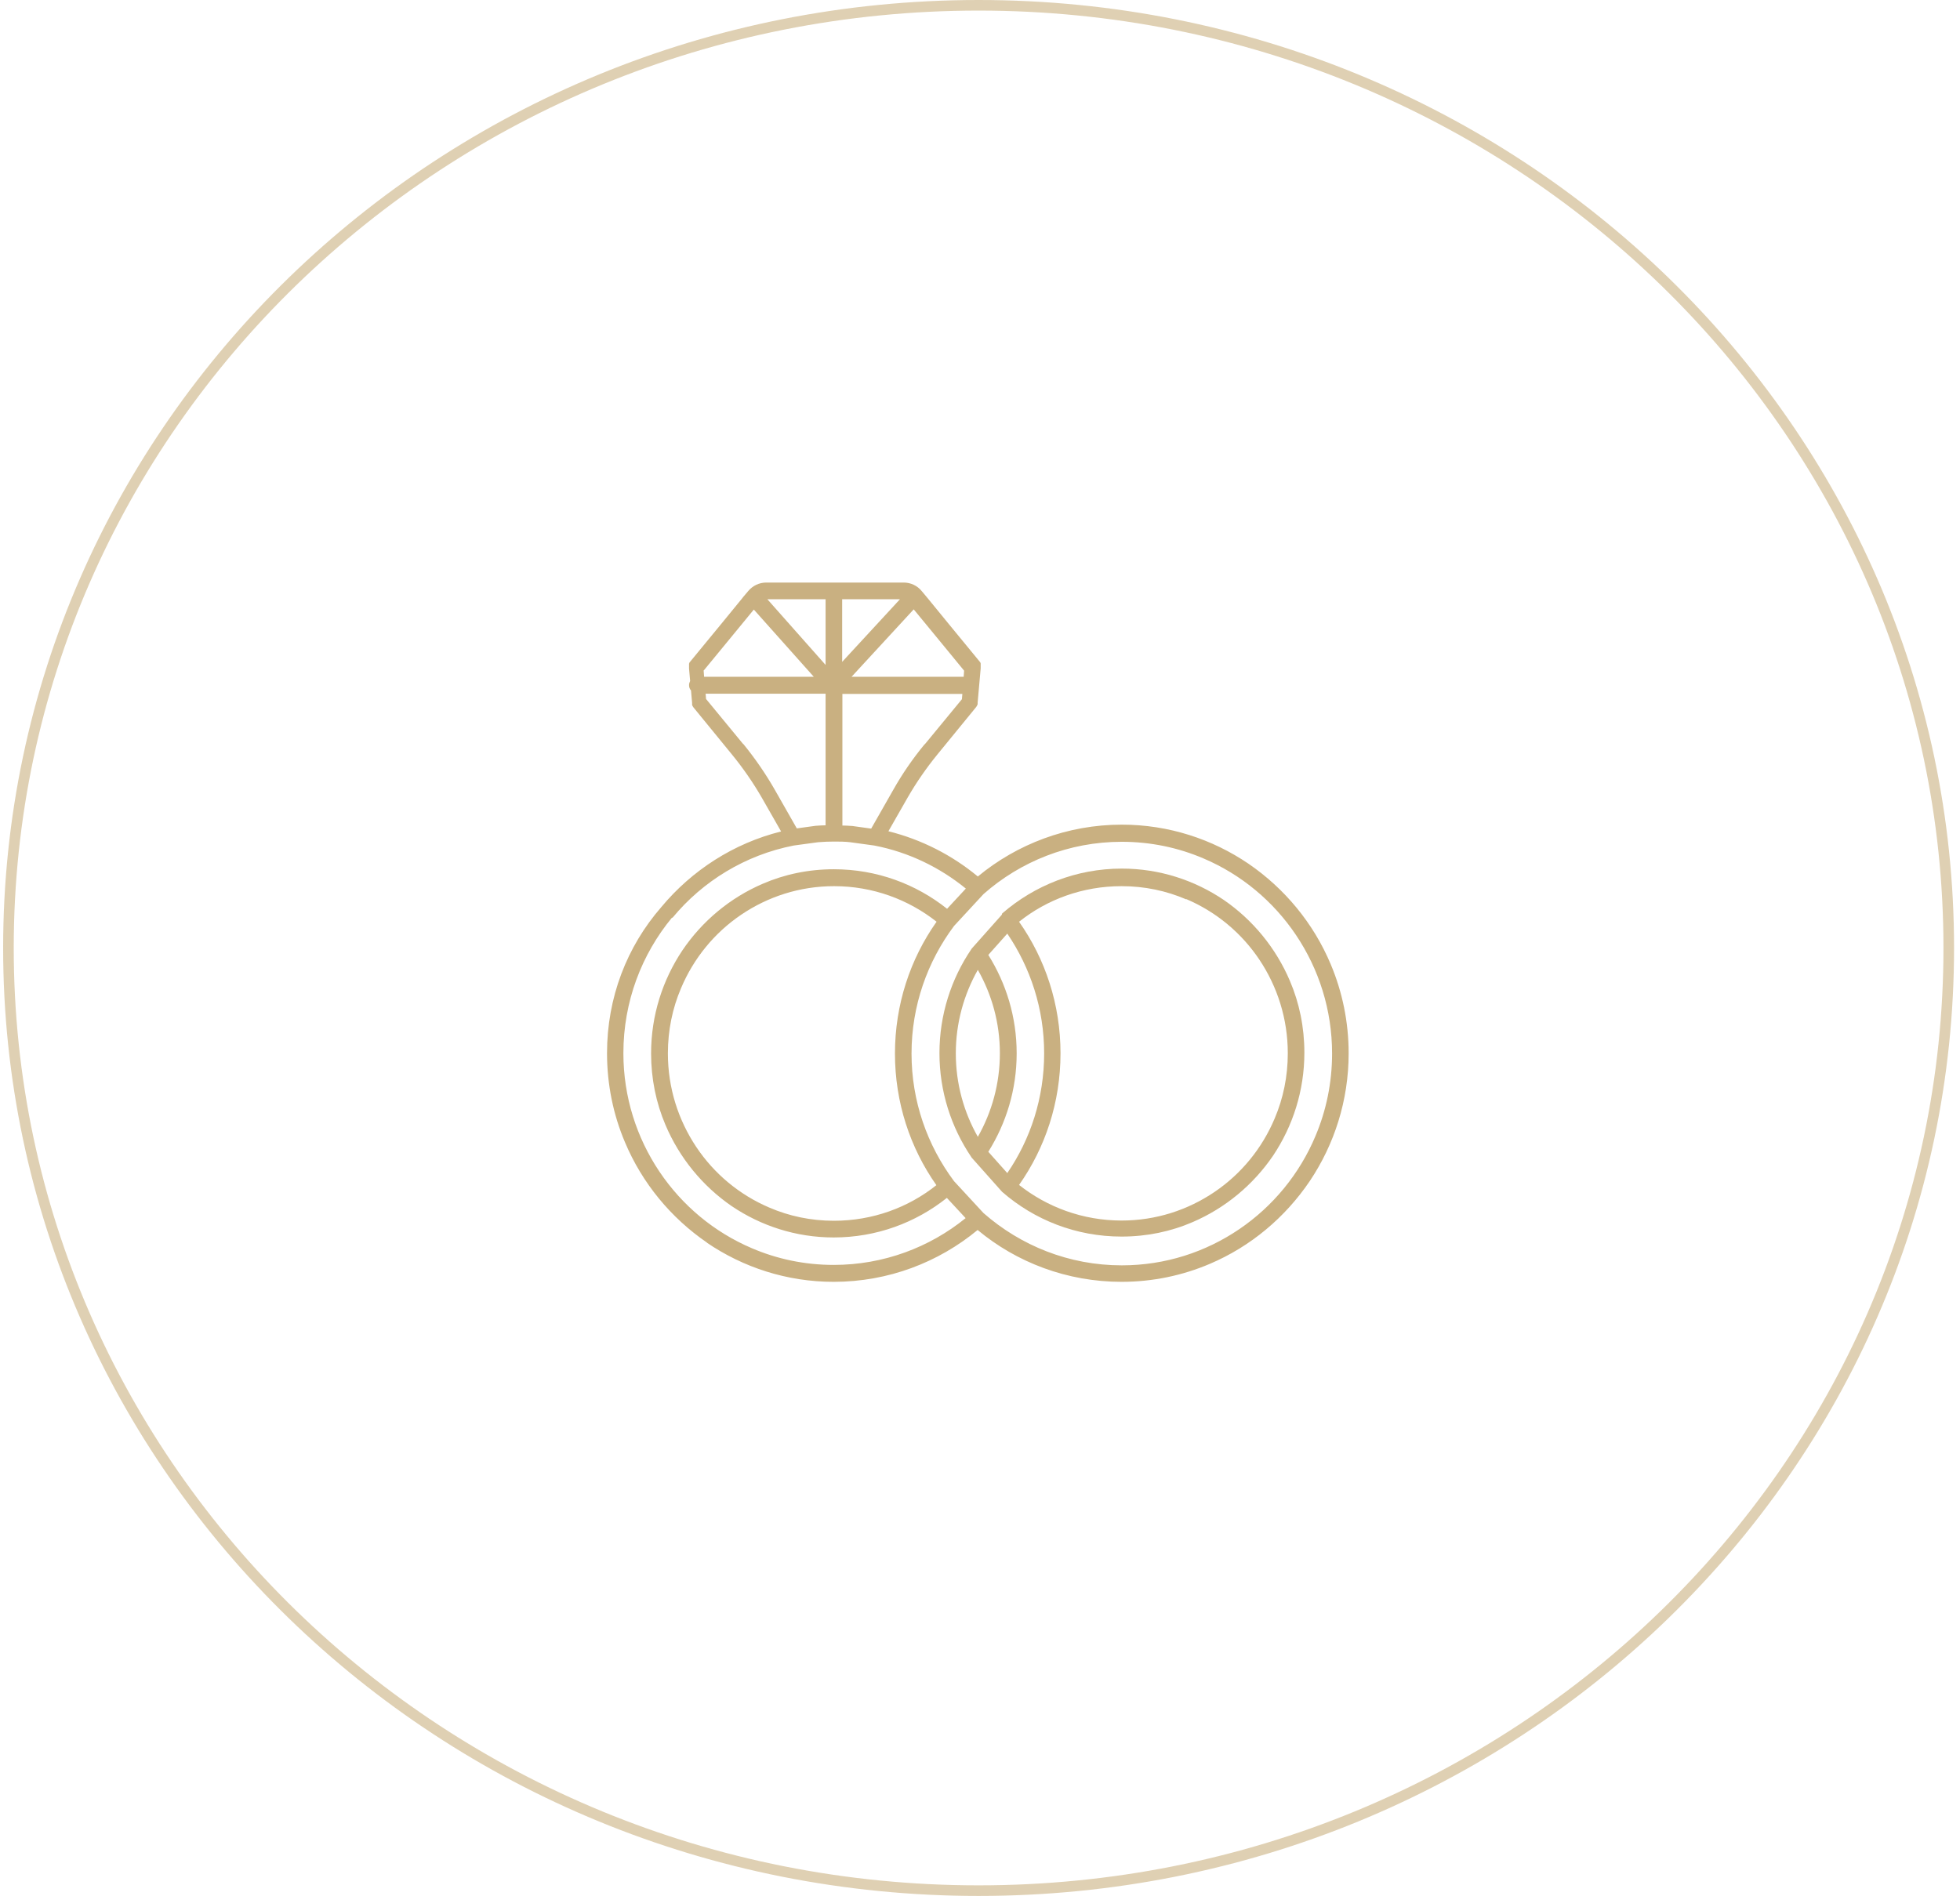 <svg width="185" height="179" viewBox="0 0 185 179" fill="none" xmlns="http://www.w3.org/2000/svg">
<path fill-rule="evenodd" clip-rule="evenodd" d="M92.367 178C142.691 178 183.439 138.351 183.439 89.5C183.439 40.649 142.691 1 92.367 1C42.043 1 1.296 40.649 1.296 89.5C1.296 138.351 42.043 178 92.367 178ZM92.367 179C143.217 179 184.439 138.929 184.439 89.5C184.439 40.071 143.217 0 92.367 0C41.518 0 0.296 40.071 0.296 89.5C0.296 138.929 41.518 179 92.367 179Z" fill="#C9B081" fill-opacity="0.6"/>
<g clip-path="url(#clip0_2_225)">
<path d="M63.473 86.652C66.334 83.188 70.349 80.72 74.92 79.828L77.205 79.517C77.699 79.475 78.214 79.454 78.708 79.454C79.223 79.454 79.737 79.454 80.252 79.517L82.517 79.828C85.749 80.45 88.693 81.881 91.164 83.893L89.393 85.801C86.449 83.458 82.743 82.068 78.708 82.068C76.32 82.068 74.055 82.545 71.996 83.437C68.908 84.764 66.273 86.963 64.399 89.742C62.546 92.522 61.455 95.861 61.455 99.449C61.455 101.855 61.929 104.137 62.814 106.211C64.132 109.322 66.314 111.977 69.052 113.865C71.811 115.732 75.126 116.831 78.687 116.831C82.723 116.831 86.429 115.441 89.373 113.097L91.143 115.006C87.746 117.764 83.402 119.424 78.687 119.424C75.949 119.424 73.334 118.864 70.967 117.847C67.405 116.333 64.379 113.803 62.237 110.608C60.096 107.414 58.84 103.577 58.84 99.429C58.84 94.554 60.57 90.095 63.431 86.631L63.473 86.652ZM70.143 70.245L66.643 65.993L66.602 65.495H77.926V77.919C77.637 77.919 77.349 77.94 77.061 77.961C77.061 77.961 77.061 77.961 77.04 77.961C77.02 77.961 77.04 77.961 77.02 77.961L75.208 78.21L73.129 74.559C72.264 73.045 71.276 71.614 70.164 70.245H70.143ZM77.926 62.778L72.429 56.576H77.926V62.757V62.778ZM79.49 62.529V56.576H84.946L79.49 62.488V62.529ZM90.999 63.338L90.958 63.898H80.376L86.243 57.531L88.24 59.957L90.999 63.317V63.338ZM66.396 63.338L69.176 59.957L71.152 57.551L76.814 63.898H66.458L66.417 63.338H66.396ZM87.273 70.266C86.161 71.614 85.173 73.045 84.308 74.58L82.229 78.231L80.437 77.982C80.437 77.982 80.437 77.982 80.417 77.982C80.417 77.982 80.417 77.982 80.396 77.982C80.108 77.961 79.799 77.94 79.511 77.94V65.516H90.834L90.793 66.014L87.293 70.266H87.273ZM88.384 87.046C85.914 90.551 84.473 94.845 84.473 99.47C84.473 104.096 85.914 108.389 88.384 111.894C85.729 114.01 82.373 115.255 78.708 115.255C76.546 115.255 74.487 114.819 72.614 114.01C69.793 112.807 67.405 110.816 65.717 108.285C64.029 105.755 63.04 102.727 63.04 99.449C63.04 97.272 63.473 95.197 64.276 93.31C65.47 90.468 67.446 88.062 69.958 86.361C72.47 84.661 75.476 83.665 78.729 83.665C82.393 83.665 85.749 84.93 88.405 87.025L88.384 87.046ZM113.605 81.052C117.167 82.566 120.193 85.096 122.334 88.29C124.476 91.485 125.732 95.322 125.732 99.47C125.732 102.229 125.176 104.863 124.167 107.248C122.664 110.837 120.152 113.886 116.981 116.043C113.811 118.2 110.002 119.465 105.884 119.465C100.882 119.465 96.332 117.598 92.832 114.529L90.052 111.521C87.54 108.161 86.037 103.992 86.037 99.47C86.037 94.948 87.54 90.779 90.052 87.419L92.832 84.412C96.311 81.342 100.882 79.475 105.884 79.475C108.623 79.475 111.237 80.035 113.605 81.052ZM66.726 117.329C70.143 119.652 74.261 121.021 78.687 121.021C83.855 121.021 88.59 119.175 92.276 116.126C95.961 119.195 100.717 121.021 105.864 121.021C108.808 121.021 111.629 120.419 114.202 119.32C118.052 117.681 121.305 114.943 123.632 111.5C125.937 108.057 127.296 103.909 127.296 99.449C127.296 96.483 126.699 93.642 125.608 91.049C123.981 87.17 121.264 83.893 117.846 81.549C114.429 79.226 110.311 77.857 105.884 77.857C100.737 77.857 95.981 79.703 92.296 82.752C89.867 80.74 87.005 79.268 83.855 78.48L85.667 75.306C86.49 73.875 87.437 72.506 88.487 71.22L92.132 66.76C92.132 66.76 92.152 66.719 92.173 66.698C92.193 66.657 92.234 66.595 92.255 66.553C92.255 66.553 92.255 66.512 92.276 66.491C92.276 66.47 92.276 66.449 92.276 66.408C92.276 66.387 92.276 66.366 92.276 66.346L92.564 63.11C92.564 63.11 92.564 63.11 92.564 63.089V63.048C92.564 63.048 92.564 63.027 92.564 63.006C92.564 63.006 92.564 62.986 92.564 62.965C92.564 62.965 92.564 62.944 92.564 62.923C92.564 62.923 92.564 62.903 92.564 62.882C92.564 62.882 92.564 62.861 92.564 62.84C92.564 62.84 92.564 62.82 92.564 62.799C92.564 62.799 92.564 62.778 92.564 62.757C92.564 62.757 92.564 62.737 92.564 62.716C92.564 62.716 92.564 62.695 92.564 62.674C92.564 62.674 92.564 62.654 92.564 62.633C92.564 62.633 92.564 62.612 92.543 62.592C92.543 62.592 92.543 62.592 92.543 62.571C92.543 62.571 92.543 62.55 92.523 62.529L89.558 58.92L87.54 56.452L86.984 55.788C86.573 55.29 85.955 55 85.296 55H72.326C71.667 55 71.049 55.29 70.617 55.809L70.143 56.369L70.082 56.452L68.064 58.92L65.079 62.55C65.079 62.55 65.079 62.571 65.058 62.592C65.058 62.592 65.058 62.592 65.058 62.612C65.058 62.612 65.058 62.633 65.037 62.654C65.037 62.654 65.037 62.674 65.037 62.695C65.037 62.695 65.037 62.716 65.037 62.737C65.037 62.737 65.037 62.757 65.037 62.778C65.037 62.778 65.037 62.799 65.037 62.82C65.037 62.82 65.037 62.84 65.037 62.861C65.037 62.861 65.037 62.882 65.037 62.903C65.037 62.903 65.037 62.923 65.037 62.944C65.037 62.944 65.037 62.965 65.037 62.986C65.037 62.986 65.037 63.006 65.037 63.027C65.037 63.027 65.037 63.048 65.037 63.069V63.11C65.037 63.11 65.037 63.11 65.037 63.131L65.14 64.292C65.079 64.417 65.037 64.541 65.037 64.686C65.037 64.873 65.099 65.06 65.223 65.184L65.326 66.366C65.326 66.387 65.326 66.408 65.326 66.429C65.326 66.449 65.326 66.47 65.326 66.491C65.326 66.491 65.326 66.532 65.326 66.553C65.346 66.615 65.367 66.657 65.408 66.719C65.408 66.719 65.429 66.76 65.449 66.781L69.093 71.241C70.143 72.527 71.09 73.896 71.914 75.327L73.726 78.5C69.237 79.62 65.305 82.172 62.423 85.635C59.17 89.369 57.296 94.181 57.296 99.429C57.296 102.415 57.893 105.257 58.984 107.829C60.611 111.708 63.329 114.985 66.746 117.329H66.726Z" fill="#C9B081"/>
<path d="M111.979 84.889C114.799 86.092 117.187 88.083 118.876 90.613C120.564 93.144 121.552 96.172 121.552 99.449C121.552 101.627 121.12 103.701 120.317 105.589C119.123 108.431 117.146 110.837 114.634 112.537C112.123 114.238 109.117 115.234 105.864 115.234C102.199 115.234 98.843 113.969 96.187 111.874C98.658 108.368 100.099 104.075 100.099 99.449C100.099 94.824 98.658 90.53 96.187 87.025C98.843 84.909 102.199 83.665 105.864 83.665C108.026 83.665 110.084 84.1 111.958 84.909L111.979 84.889ZM92.296 91.567C93.614 93.891 94.376 96.566 94.376 99.449C94.376 102.312 93.614 105.008 92.296 107.331C90.979 105.008 90.217 102.332 90.217 99.449C90.217 96.587 90.979 93.891 92.296 91.567ZM93.284 108.742C94.973 106.045 95.961 102.872 95.961 99.449C95.961 96.027 94.973 92.853 93.284 90.157L95.076 88.145C97.258 91.36 98.555 95.239 98.555 99.449C98.555 103.639 97.279 107.539 95.076 110.754L93.284 108.742ZM94.561 86.361L91.72 89.556C91.72 89.556 91.699 89.597 91.679 89.618C89.784 92.418 88.673 95.799 88.673 99.429C88.673 103.058 89.784 106.439 91.679 109.239C91.679 109.239 91.699 109.281 91.72 109.302L94.561 112.496C94.561 112.496 94.561 112.496 94.582 112.517C94.582 112.517 94.582 112.517 94.602 112.537C97.629 115.172 101.561 116.748 105.864 116.748C108.252 116.748 110.517 116.271 112.576 115.379C115.664 114.051 118.299 111.853 120.173 109.094C122.026 106.315 123.117 102.975 123.117 99.387C123.117 96.981 122.643 94.7 121.758 92.625C120.44 89.514 118.258 86.859 115.52 84.972C112.761 83.105 109.446 82.006 105.884 82.006C101.581 82.006 97.649 83.603 94.623 86.216C94.623 86.216 94.623 86.216 94.602 86.237C94.602 86.237 94.602 86.237 94.582 86.258L94.561 86.361Z" fill="#C9B081"/>
</g>
<defs>
<clipPath id="clip0_2_225">
<rect width="70" height="66" fill="white" transform="translate(57.296 55)"/>
</clipPath>
</defs>
</svg>
